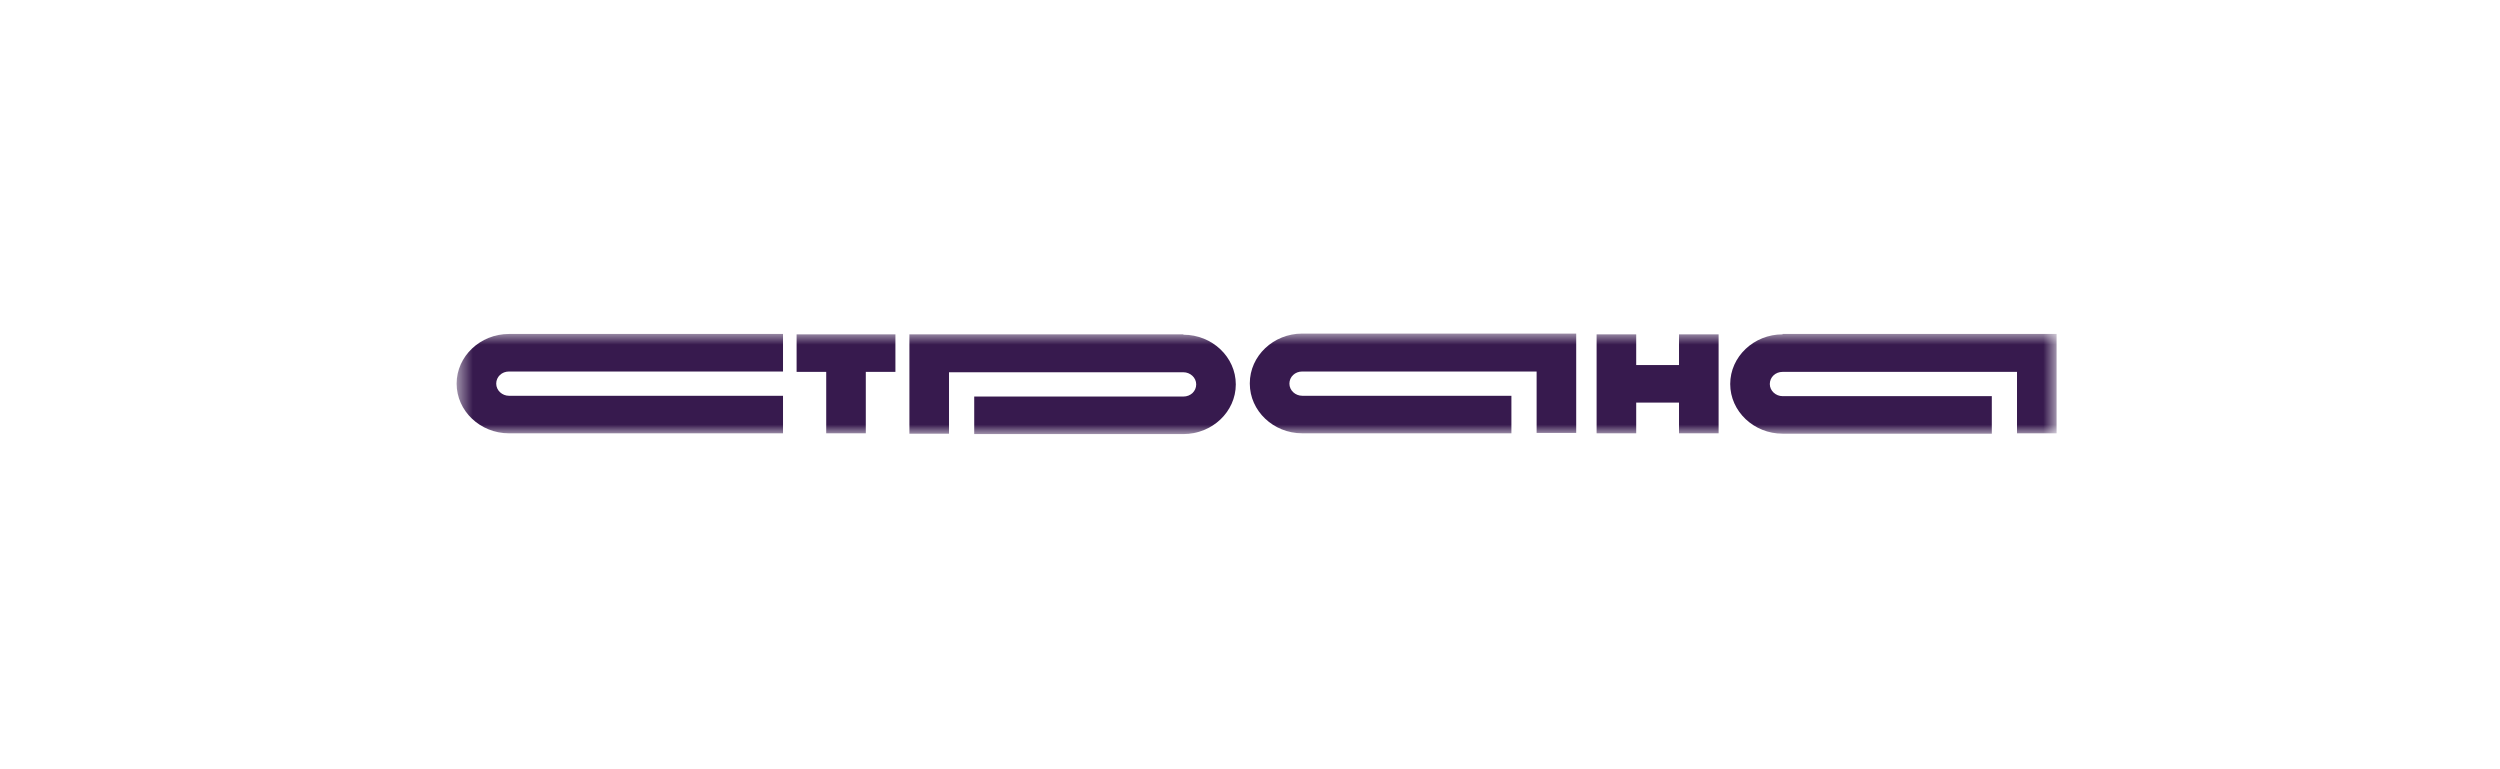 <?xml version="1.0" encoding="UTF-8"?> <svg xmlns="http://www.w3.org/2000/svg" width="156" height="48" viewBox="0 0 156 48" fill="none"><g clip-path="url(#clip0_13076_12404)"><mask id="mask0_13076_12404" style="mask-type:luminance" maskUnits="userSpaceOnUse" x="28" y="20" width="101" height="8"><path d="M128.357 20.721H28.517V27.11H128.357V20.721Z" fill="white"></path></mask><g mask="url(#mask0_13076_12404)"><path d="M28.493 23.939C28.493 25.643 29.965 27.04 31.762 27.04H48.86V24.697H31.762C31.338 24.697 30.964 24.365 30.964 23.939C30.964 23.513 31.313 23.182 31.762 23.182H48.86V20.839H31.762C29.965 20.839 28.493 22.235 28.493 23.939Z" fill="#371A4E"></path><path d="M49.708 23.205H51.556V27.039H54.026V23.205H55.874V20.863H49.708V23.205Z" fill="#371A4E"></path><path d="M104.77 22.779H102.099V20.863H99.628V27.039H102.099V25.122H104.77V27.039H107.241V20.863H104.77V22.779Z" fill="#371A4E"></path><path d="M73.844 20.863H56.747V27.063H59.218V23.229H73.844C74.269 23.229 74.643 23.56 74.643 23.986C74.643 24.412 74.294 24.744 73.844 24.744H60.791V27.087H73.844C75.642 27.087 77.114 25.69 77.114 23.986C77.114 22.282 75.642 20.886 73.844 20.886V20.863Z" fill="#371A4E"></path><path d="M77.988 23.939C77.988 25.643 79.461 27.039 81.258 27.039H94.312V24.696H81.258C80.833 24.696 80.459 24.365 80.459 23.939C80.459 23.513 80.809 23.182 81.258 23.182H95.885V27.015H98.355V20.815H81.258C79.461 20.815 77.988 22.211 77.988 23.915V23.939Z" fill="#371A4E"></path><path d="M111.234 20.863C109.438 20.863 107.965 22.259 107.965 23.963C107.965 25.667 109.438 27.063 111.234 27.063H124.289V24.72H111.234C110.81 24.72 110.436 24.389 110.436 23.963C110.436 23.537 110.785 23.205 111.234 23.205H125.861V27.039H128.332V20.839H111.234V20.863Z" fill="#371A4E"></path></g></g><defs><clipPath id="clip0_13076_12404"><rect width="100" height="6.667" fill="white" transform="translate(28.357 20.655)"></rect></clipPath></defs></svg> 